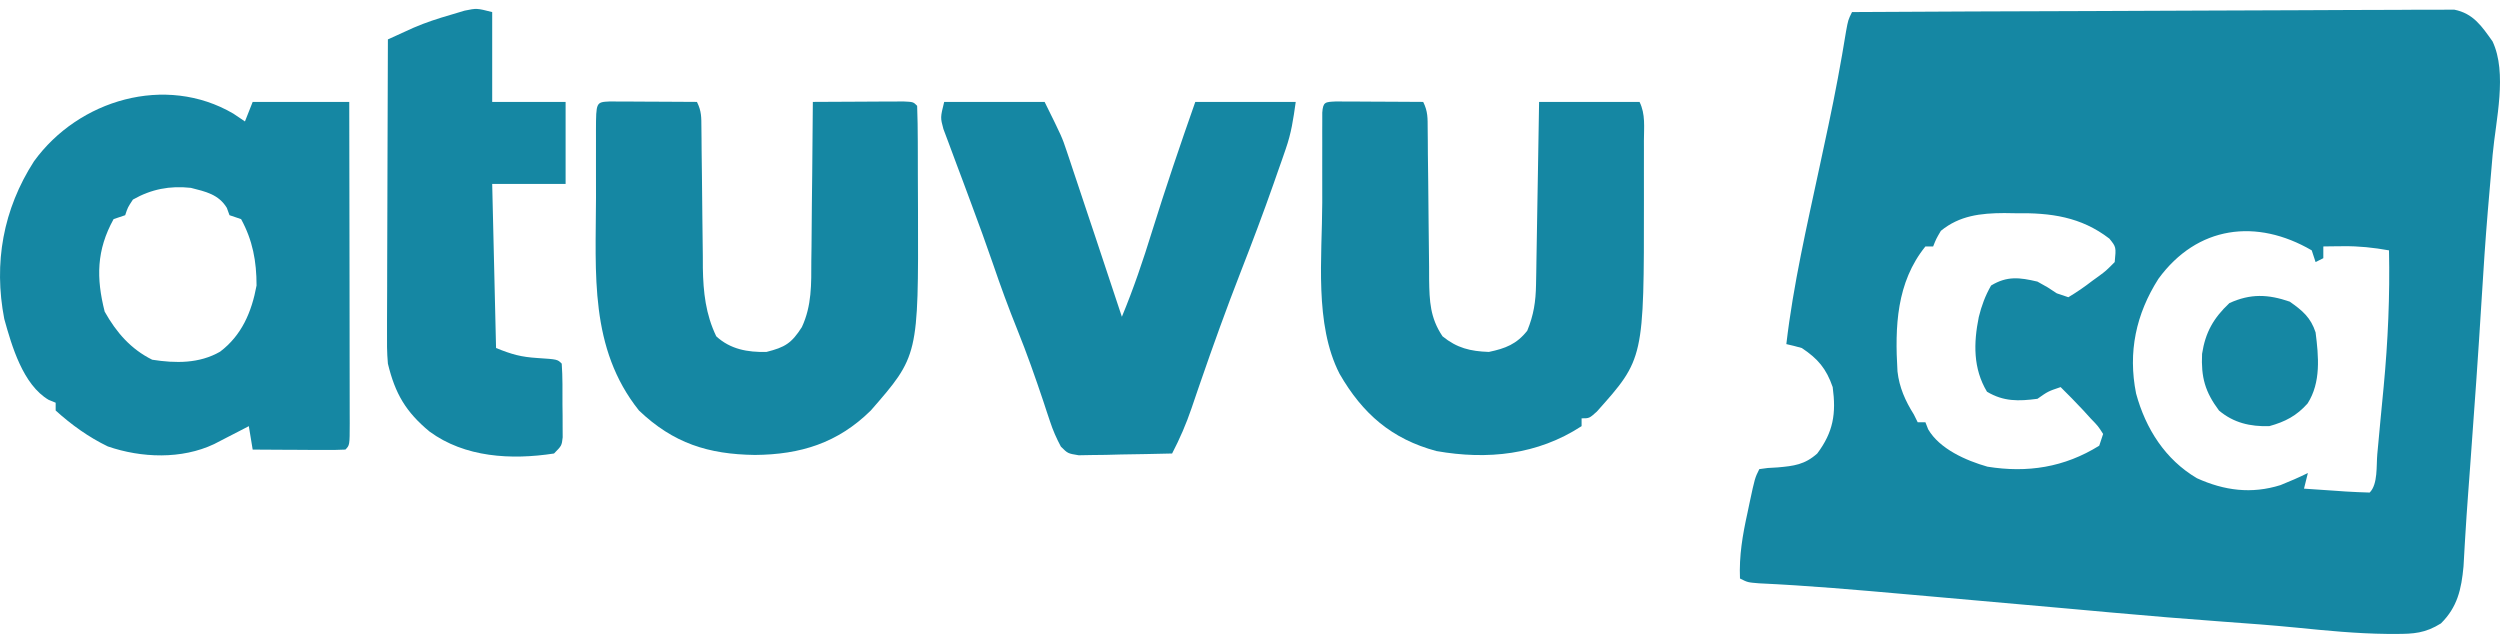 <svg width="140" height="36" viewBox="0 0 140 36" fill="none" xmlns="http://www.w3.org/2000/svg">
<path d="M103.713 0.676C108.179 0.65 112.645 0.631 117.112 0.619C119.185 0.613 121.259 0.606 123.333 0.593C125.14 0.582 126.947 0.575 128.755 0.573C129.712 0.571 130.669 0.568 131.626 0.56C132.527 0.553 133.427 0.55 134.328 0.552C134.659 0.552 134.989 0.549 135.32 0.545C135.772 0.54 136.223 0.541 136.674 0.544C136.927 0.543 137.18 0.542 137.44 0.541C138.505 0.755 138.967 1.455 139.58 2.313C140.425 4.098 139.762 6.725 139.588 8.663C139.51 9.538 139.436 10.412 139.363 11.287C139.348 11.464 139.333 11.641 139.317 11.823C139.182 13.443 139.074 15.064 138.976 16.686C138.787 19.787 138.566 22.884 138.338 25.982C138.325 26.163 138.311 26.345 138.298 26.532C138.272 26.888 138.245 27.243 138.219 27.599C138.158 28.423 138.101 29.246 138.052 30.07C138.043 30.22 138.034 30.369 138.025 30.522C138.001 30.921 137.979 31.319 137.957 31.717C137.838 33.002 137.614 34 136.691 34.912C135.813 35.458 135.175 35.501 134.162 35.5C133.999 35.499 133.837 35.499 133.669 35.499C131.964 35.481 130.279 35.314 128.583 35.145C127.235 35.012 125.886 34.913 124.535 34.816C122.42 34.662 120.307 34.488 118.194 34.297C117.898 34.27 117.602 34.243 117.306 34.216C117.151 34.202 116.997 34.188 116.837 34.174C116.676 34.159 116.515 34.145 116.348 34.13C116.181 34.115 116.014 34.1 115.841 34.084C113.373 33.862 110.905 33.644 108.436 33.427C107.88 33.378 107.325 33.329 106.77 33.28C104.017 33.036 101.267 32.794 98.506 32.666C97.872 32.615 97.872 32.615 97.439 32.396C97.386 31.114 97.584 29.968 97.859 28.718C97.898 28.53 97.937 28.343 97.978 28.149C98.272 26.773 98.272 26.773 98.521 26.271C98.977 26.203 98.977 26.203 99.549 26.175C100.455 26.095 101.063 26.023 101.766 25.396C102.666 24.191 102.831 23.169 102.631 21.677C102.272 20.643 101.804 20.09 100.901 19.489C100.614 19.408 100.326 19.333 100.035 19.27C100.425 15.934 101.183 12.667 101.886 9.388C101.999 8.858 102.113 8.329 102.226 7.799C102.281 7.541 102.336 7.283 102.393 7.018C102.764 5.269 103.094 3.519 103.379 1.754C103.497 1.113 103.497 1.113 103.713 0.676ZM108.689 12.926C108.425 13.376 108.425 13.376 108.256 13.801C108.113 13.801 107.971 13.801 107.823 13.801C106.197 15.818 106.11 18.299 106.259 20.797C106.362 21.703 106.696 22.446 107.174 23.208C107.246 23.352 107.317 23.497 107.391 23.646C107.534 23.646 107.676 23.646 107.823 23.646C107.874 23.776 107.925 23.906 107.977 24.04C108.619 25.145 110.107 25.795 111.298 26.134C113.533 26.493 115.599 26.177 117.558 24.958C117.63 24.742 117.701 24.525 117.775 24.302C117.495 23.863 117.495 23.863 117.085 23.441C116.946 23.287 116.806 23.134 116.663 22.977C116.246 22.537 115.83 22.099 115.395 21.677C114.692 21.915 114.692 21.915 114.097 22.333C113.04 22.472 112.201 22.493 111.271 21.936C110.492 20.641 110.516 19.213 110.812 17.753C110.968 17.117 111.175 16.557 111.501 15.989C112.399 15.444 113.099 15.536 114.097 15.77C114.692 16.098 114.692 16.098 115.179 16.426C115.393 16.499 115.607 16.571 115.828 16.645C116.308 16.357 116.726 16.07 117.166 15.729C117.348 15.598 117.348 15.598 117.533 15.464C117.927 15.174 117.927 15.174 118.424 14.676C118.506 13.833 118.506 13.833 118.126 13.364C116.535 12.138 114.83 11.911 112.88 11.942C112.667 11.938 112.454 11.935 112.235 11.932C110.923 11.939 109.741 12.067 108.689 12.926ZM120.87 15.616C119.616 17.587 119.157 19.717 119.621 22.037C120.155 24.005 121.256 25.737 123.029 26.781C124.563 27.477 126.088 27.675 127.708 27.166C128.23 26.958 128.737 26.737 129.241 26.489C129.169 26.778 129.098 27.067 129.024 27.364C129.633 27.407 130.241 27.448 130.85 27.488C131.023 27.5 131.197 27.512 131.376 27.525C131.817 27.553 132.26 27.569 132.702 27.583C133.171 27.109 133.068 26.082 133.129 25.424C133.148 25.225 133.166 25.026 133.186 24.82C133.226 24.395 133.265 23.97 133.304 23.545C133.363 22.909 133.425 22.273 133.487 21.637C133.727 19.09 133.838 16.578 133.784 14.02C132.912 13.865 132.1 13.777 131.215 13.788C131.005 13.79 130.796 13.792 130.581 13.794C130.346 13.797 130.346 13.797 130.106 13.801C130.106 14.018 130.106 14.234 130.106 14.458C129.963 14.53 129.82 14.602 129.673 14.676C129.566 14.351 129.566 14.351 129.457 14.02C126.372 12.222 123.045 12.634 120.87 15.616Z" fill="#1587A3"/>
<path d="M13.069 6.364C13.283 6.508 13.497 6.652 13.717 6.801C13.86 6.44 14.003 6.079 14.15 5.707C15.935 5.707 17.72 5.707 19.558 5.707C19.563 8.214 19.567 10.72 19.57 13.226C19.571 14.39 19.572 15.553 19.575 16.717C19.577 17.839 19.578 18.961 19.579 20.083C19.579 20.512 19.58 20.941 19.581 21.37C19.583 21.969 19.583 22.567 19.583 23.166C19.584 23.346 19.585 23.525 19.585 23.709C19.583 24.933 19.583 24.933 19.342 25.177C18.957 25.196 18.571 25.201 18.185 25.198C17.952 25.198 17.718 25.197 17.478 25.196C17.232 25.195 16.986 25.193 16.733 25.191C16.486 25.19 16.239 25.189 15.985 25.188C15.373 25.185 14.762 25.181 14.15 25.177C14.079 24.744 14.007 24.311 13.934 23.864C13.757 23.957 13.579 24.049 13.396 24.144C13.163 24.264 12.93 24.384 12.69 24.507C12.459 24.626 12.228 24.746 11.99 24.869C10.169 25.73 7.925 25.65 6.038 25C4.969 24.485 3.998 23.787 3.117 22.989C3.117 22.845 3.117 22.701 3.117 22.552C2.988 22.499 2.858 22.447 2.725 22.392C1.292 21.551 0.661 19.385 0.239 17.86C-0.366 14.732 0.175 11.719 1.902 9.035C4.398 5.584 9.275 4.141 13.069 6.364ZM7.444 11.176C7.153 11.618 7.153 11.618 7.011 12.051C6.797 12.124 6.583 12.196 6.362 12.27C5.399 14.012 5.386 15.572 5.862 17.452C6.515 18.616 7.327 19.552 8.525 20.145C9.829 20.348 11.156 20.368 12.325 19.694C13.536 18.779 14.093 17.474 14.367 15.989C14.367 14.633 14.152 13.46 13.501 12.27C13.287 12.198 13.073 12.126 12.852 12.051C12.803 11.916 12.754 11.781 12.703 11.641C12.241 10.884 11.516 10.73 10.689 10.52C9.51 10.392 8.478 10.589 7.444 11.176Z" fill="#1587A3"/>
<path d="M34.141 5.682C34.479 5.684 34.479 5.684 34.824 5.686C35.068 5.686 35.311 5.687 35.562 5.688C35.818 5.69 36.074 5.691 36.338 5.693C36.595 5.694 36.852 5.695 37.117 5.696C37.754 5.699 38.391 5.702 39.029 5.707C39.288 6.231 39.275 6.562 39.279 7.147C39.281 7.355 39.283 7.563 39.286 7.778C39.287 8.004 39.289 8.23 39.291 8.463C39.297 8.941 39.303 9.419 39.309 9.897C39.318 10.651 39.326 11.405 39.332 12.159C39.338 12.887 39.348 13.614 39.358 14.342C39.359 14.565 39.359 14.788 39.36 15.018C39.383 16.37 39.519 17.601 40.11 18.833C40.897 19.56 41.873 19.734 42.923 19.708C43.956 19.447 44.325 19.227 44.905 18.317C45.465 17.11 45.433 15.906 45.434 14.594C45.438 14.339 45.441 14.084 45.445 13.822C45.455 13.013 45.46 12.204 45.465 11.395C45.471 10.844 45.477 10.293 45.484 9.743C45.5 8.398 45.511 7.052 45.519 5.707C46.452 5.701 47.385 5.697 48.317 5.693C48.584 5.691 48.85 5.69 49.125 5.688C49.378 5.687 49.631 5.686 49.892 5.686C50.243 5.684 50.243 5.684 50.602 5.682C51.143 5.707 51.143 5.707 51.36 5.926C51.384 6.593 51.395 7.255 51.396 7.922C51.397 8.229 51.397 8.229 51.398 8.542C51.399 8.978 51.4 9.414 51.4 9.85C51.4 10.505 51.404 11.159 51.408 11.813C51.432 19.929 51.432 19.929 48.764 22.989C46.914 24.812 44.826 25.457 42.274 25.477C39.667 25.441 37.71 24.826 35.783 22.989C33 19.501 33.366 15.319 33.376 11.078C33.377 10.428 33.376 9.778 33.374 9.129C33.374 8.716 33.375 8.302 33.375 7.889C33.375 7.695 33.374 7.501 33.374 7.301C33.38 5.718 33.38 5.718 34.141 5.682Z" fill="#1587A3"/>
<path d="M74.812 5.682C75.15 5.684 75.15 5.684 75.495 5.686C75.739 5.686 75.982 5.687 76.233 5.688C76.489 5.69 76.745 5.691 77.009 5.693C77.266 5.694 77.523 5.695 77.787 5.696C78.425 5.699 79.062 5.702 79.699 5.707C79.967 6.248 79.946 6.612 79.95 7.218C79.952 7.441 79.954 7.665 79.957 7.895C79.958 8.137 79.96 8.38 79.961 8.629C79.968 9.14 79.974 9.652 79.98 10.162C79.989 10.97 79.997 11.777 80.003 12.585C80.009 13.363 80.019 14.141 80.029 14.919C80.03 15.16 80.03 15.4 80.031 15.648C80.05 16.865 80.082 17.793 80.781 18.833C81.591 19.493 82.344 19.672 83.377 19.708C84.3 19.515 84.934 19.273 85.527 18.518C85.887 17.64 86.002 16.89 86.018 15.939C86.022 15.711 86.026 15.484 86.031 15.249C86.036 14.883 86.036 14.883 86.042 14.509C86.046 14.257 86.051 14.006 86.055 13.747C86.069 12.945 86.082 12.143 86.095 11.34C86.104 10.796 86.114 10.252 86.123 9.708C86.147 8.374 86.168 7.041 86.189 5.707C88.046 5.707 89.902 5.707 91.814 5.707C92.154 6.394 92.061 7.128 92.059 7.883C92.059 8.058 92.06 8.234 92.06 8.415C92.06 8.789 92.06 9.163 92.059 9.537C92.058 10.097 92.059 10.656 92.06 11.216C92.064 20.095 92.064 20.095 89.42 23.052C89.002 23.427 89.002 23.427 88.569 23.427C88.569 23.571 88.569 23.715 88.569 23.864C86.098 25.475 83.3 25.763 80.443 25.26C77.937 24.587 76.307 23.177 75.013 20.928C73.594 18.159 74.04 14.391 74.046 11.345C74.048 10.662 74.046 9.978 74.045 9.295C74.045 8.861 74.046 8.427 74.046 7.993C74.046 7.788 74.045 7.584 74.045 7.373C74.045 7.186 74.046 6.998 74.047 6.806C74.047 6.64 74.047 6.475 74.047 6.305C74.091 5.698 74.212 5.711 74.812 5.682Z" fill="#1587A3"/>
<path d="M52.874 5.708C54.73 5.708 56.586 5.708 58.499 5.708C59.472 7.676 59.472 7.676 59.734 8.459C59.793 8.634 59.852 8.809 59.913 8.99C59.973 9.173 60.034 9.356 60.096 9.544C60.161 9.738 60.226 9.931 60.293 10.131C60.498 10.743 60.702 11.356 60.906 11.97C61.044 12.383 61.182 12.796 61.321 13.209C61.826 14.718 62.328 16.228 62.825 17.739C63.476 16.168 64.015 14.58 64.516 12.954C65.275 10.52 66.09 8.112 66.936 5.708C68.792 5.708 70.648 5.708 72.561 5.708C72.419 6.713 72.316 7.435 71.998 8.351C71.893 8.653 71.893 8.653 71.787 8.962C71.712 9.174 71.637 9.386 71.56 9.604C71.444 9.938 71.444 9.938 71.325 10.278C70.739 11.947 70.114 13.599 69.471 15.247C68.678 17.283 67.936 19.341 67.224 21.407C67.166 21.574 67.109 21.742 67.049 21.914C66.941 22.228 66.834 22.543 66.728 22.857C66.426 23.742 66.069 24.568 65.638 25.396C64.678 25.421 63.718 25.437 62.758 25.451C62.485 25.458 62.212 25.465 61.93 25.473C61.538 25.477 61.538 25.477 61.138 25.482C60.776 25.488 60.776 25.488 60.407 25.495C59.797 25.396 59.797 25.396 59.41 25.011C59.159 24.541 58.965 24.101 58.799 23.594C58.709 23.327 58.709 23.327 58.618 23.055C58.557 22.867 58.495 22.678 58.431 22.484C57.976 21.129 57.506 19.789 56.971 18.464C56.479 17.244 56.028 16.014 55.604 14.768C55.225 13.666 54.826 12.572 54.419 11.481C54.253 11.032 54.086 10.584 53.92 10.136C53.809 9.837 53.697 9.539 53.584 9.241C53.425 8.819 53.268 8.396 53.112 7.973C53.019 7.726 52.926 7.48 52.831 7.225C52.658 6.583 52.658 6.583 52.874 5.708Z" fill="#1587A3"/>
<path d="M27.563 0.676C27.563 2.336 27.563 3.996 27.563 5.707C28.92 5.707 30.276 5.707 31.674 5.707C31.674 7.223 31.674 8.739 31.674 10.301C30.317 10.301 28.961 10.301 27.563 10.301C27.635 13.333 27.706 16.365 27.779 19.489C28.681 19.854 29.177 19.99 30.105 20.05C31.219 20.123 31.219 20.123 31.457 20.364C31.512 21.124 31.497 21.886 31.498 22.648C31.5 22.862 31.503 23.076 31.506 23.297C31.506 23.502 31.507 23.707 31.507 23.918C31.508 24.107 31.509 24.296 31.51 24.49C31.457 24.958 31.457 24.958 31.025 25.396C28.634 25.765 26.029 25.622 24.045 24.16C22.726 23.063 22.128 22.047 21.722 20.364C21.666 19.75 21.667 19.14 21.673 18.524C21.673 18.346 21.673 18.169 21.673 17.986C21.673 17.405 21.677 16.824 21.68 16.243C21.681 15.838 21.681 15.433 21.682 15.028C21.683 13.966 21.688 12.904 21.692 11.842C21.697 10.757 21.699 9.672 21.701 8.587C21.706 6.46 21.713 4.334 21.722 2.207C22.029 2.067 22.337 1.927 22.644 1.787C22.815 1.709 22.987 1.631 23.163 1.551C23.85 1.254 24.532 1.035 25.251 0.826C25.505 0.75 25.758 0.674 26.019 0.596C26.698 0.457 26.698 0.457 27.563 0.676Z" fill="#1587A3"/>
<path d="M128.226 16.892C128.937 17.393 129.402 17.78 129.673 18.614C129.843 19.959 129.982 21.409 129.226 22.593C128.609 23.286 127.971 23.619 127.077 23.865C126.015 23.893 125.088 23.684 124.264 22.99C123.481 21.94 123.257 21.13 123.316 19.817C123.5 18.607 123.965 17.802 124.846 16.974C126.024 16.434 127.011 16.474 128.226 16.892Z" fill="#1587A3"/>
</svg>
